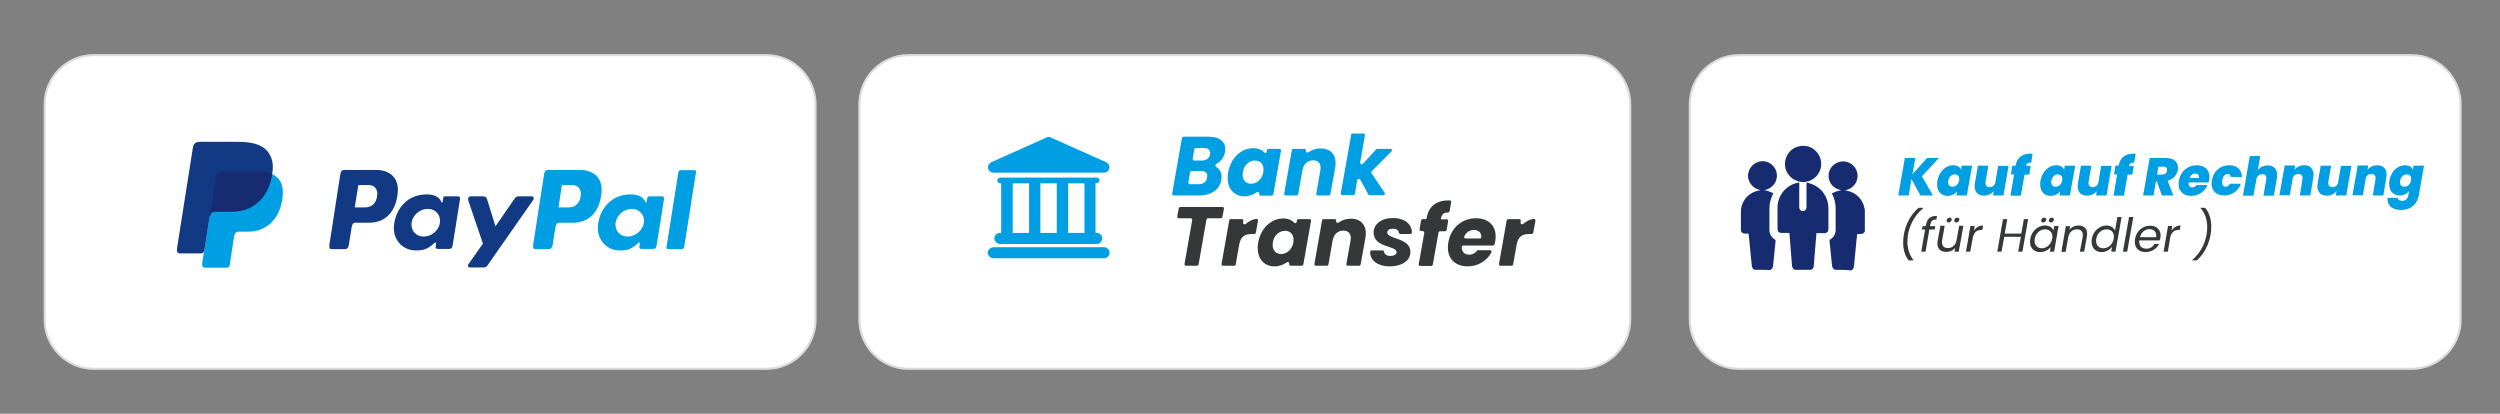 <?xml version="1.0" encoding="utf-8"?>
<!-- Generator: Adobe Illustrator 22.0.1, SVG Export Plug-In . SVG Version: 6.00 Build 0)  -->
<svg version="1.1" id="Layer_1" xmlns="http://www.w3.org/2000/svg" xmlns:xlink="http://www.w3.org/1999/xlink" x="0px" y="0px"
	 viewBox="0 0 1174.1 194.3" style="enable-background:new 0 0 1174.1 194.3;" xml:space="preserve">
<rect x="0" y="0" width="1174.1" height="194.3" fill="#808080" stroke="none"/>
<style type="text/css">
	.st0{fill:#FFFFFF;stroke:#DBDBDB;stroke-miterlimit:10;}
	.st1{fill:#009EE3;}
	.st2{fill:#113984;}
	.st3{fill:#172C70;}
	.st4{fill:#353738;}
</style>
<title>paypal-seeklogo.com</title>
<path class="st0" d="M1132.6,173.2h-316c-12.7,0-23-10.4-23-23V48.9c0-12.6,10.3-23,23-23h316c12.7,0,23,10.4,23,23v101.3
	C1155.6,162.9,1145.2,173.2,1132.6,173.2z"/>
<path class="st0" d="M742.6,173.2h-316c-12.6,0-23-10.4-23-23V48.9c0-12.6,10.4-23,23-23h316c12.7,0,23,10.4,23,23v101.3
	C765.6,162.9,755.2,173.2,742.6,173.2z"/>
<path class="st0" d="M360,173.2H44c-12.7,0-23-10.4-23-23V48.9c0-12.6,10.3-23,23-23h316c12.6,0,23,10.4,23,23v101.3
	C383,162.9,372.7,173.2,360,173.2z"/>
<g>
	<path class="st1" d="M104.4,80.5H121c8.9,0,12.3,4.5,11.8,11.2c-0.9,11-7.5,17.1-16.3,17.1h-4.4c-1.2,0-2,0.8-2.3,3l-1.9,12.6
		c-0.1,0.8-0.6,1.3-1.2,1.3H96.1c-1,0-1.3-0.8-1.1-2.4l6.4-40.4C101.7,81.3,102.6,80.5,104.4,80.5z"/>
	<path class="st2" d="M176.7,79.8c5.6,0,10.8,3.1,10.1,10.7c-0.9,9-5.7,14-13.3,14.1h-6.7c-1,0-1.4,0.8-1.7,2.4l-1.3,8.2
		c-0.2,1.2-0.8,1.8-1.8,1.8h-6.2c-1,0-1.3-0.6-1.1-2.1l5.1-32.9c0.2-1.6,0.9-2.2,2-2.2L176.7,79.8C176.7,79.8,176.7,79.8,176.7,79.8
		z M166.6,97.4h5.1c3.2-0.1,5.3-2.3,5.5-6.3c0.1-2.4-1.5-4.2-4.1-4.2l-4.8,0L166.6,97.4L166.6,97.4z M203.7,114.4
		c0.6-0.5,1.1-0.8,1.1-0.2l-0.2,1.5c-0.1,0.8,0.2,1.2,0.9,1.2h5.5c0.9,0,1.4-0.4,1.6-1.8l3.4-21.3c0.2-1.1-0.1-1.6-0.9-1.6H209
		c-0.6,0-0.8,0.3-0.9,1.1l-0.2,1.3c-0.1,0.7-0.4,0.8-0.7,0.1c-1-2.4-3.6-3.5-7.3-3.4c-8.5,0.2-14.2,6.6-14.9,14.9
		c-0.5,6.4,4.1,11.4,10.2,11.4C199.5,117.7,201.5,116.4,203.7,114.4L203.7,114.4L203.7,114.4z M199,111.1c-3.7,0-6.2-2.9-5.7-6.5
		c0.5-3.6,3.9-6.5,7.6-6.5s6.2,2.9,5.7,6.5C206.1,108.2,202.7,111.1,199,111.1L199,111.1z M226.8,92.2h-5.6c-1.1,0-1.6,0.9-1.3,1.9
		l6.9,20.3l-6.8,9.7c-0.6,0.8-0.1,1.5,0.7,1.5h6.3c0.8,0.1,1.5-0.3,1.9-0.9l21.4-30.6c0.7-0.9,0.4-1.9-0.7-1.9h-6
		c-1,0-1.4,0.4-2,1.2l-8.9,12.9l-4-12.9C228.4,92.6,227.8,92.2,226.8,92.2L226.8,92.2z"/>
	<path class="st1" d="M272.4,79.8c5.6,0,10.8,3.1,10.1,10.7c-0.9,9-5.7,14-13.3,14.1h-6.7c-1,0-1.4,0.8-1.7,2.4l-1.3,8.2
		c-0.2,1.2-0.8,1.8-1.8,1.8h-6.2c-1,0-1.3-0.6-1.1-2.1l5.1-32.9c0.2-1.6,0.9-2.2,2-2.2L272.4,79.8L272.4,79.8z M262.3,97.4h5
		c3.2-0.1,5.3-2.3,5.5-6.3c0.1-2.4-1.5-4.2-4.1-4.2l-4.8,0L262.3,97.4L262.3,97.4z M299.4,114.4c0.6-0.5,1.1-0.8,1.1-0.2l-0.2,1.5
		c-0.1,0.8,0.2,1.2,1,1.2h5.5c0.9,0,1.4-0.4,1.6-1.8l3.4-21.3c0.2-1.1-0.1-1.6-0.9-1.6h-6c-0.5,0-0.8,0.3-1,1.1l-0.2,1.3
		c-0.1,0.7-0.4,0.8-0.7,0.1c-1-2.4-3.6-3.5-7.3-3.4c-8.5,0.2-14.2,6.6-14.9,14.9c-0.5,6.4,4.1,11.4,10.2,11.4
		C295.3,117.7,297.2,116.4,299.4,114.4L299.4,114.4L299.4,114.4z M294.8,111.1c-3.7,0-6.2-2.9-5.7-6.5s4-6.5,7.6-6.5
		s6.2,2.9,5.7,6.5S298.4,111.1,294.8,111.1L294.8,111.1z M320.2,117h-6.4c-0.4,0-0.8-0.3-0.8-0.7c0-0.1,0-0.1,0-0.1l5.6-35.4
		c0.1-0.5,0.5-0.8,1.1-0.9h6.4c0.4,0,0.8,0.3,0.8,0.7c0,0.1,0,0.1,0,0.1l-5.6,35.4C321.2,116.6,320.7,117,320.2,117L320.2,117z"/>
	<path class="st2" d="M93.9,66.6h16.7c4.7,0,10.3,0.2,14,3.4c2.5,2.2,3.8,5.7,3.5,9.5c-1,12.7-8.6,19.9-18.9,19.9H101
		c-1.4,0-2.3,0.9-2.7,3.4L96,117.4c-0.2,0.9-0.6,1.5-1.3,1.6H84.4c-1.1,0-1.5-0.9-1.2-2.8l7.4-46.9C90.9,67.5,91.9,66.6,93.9,66.6z"
		/>
	<path class="st3" d="M98.6,101.3l2.9-18.4c0.2-1.6,1.1-2.4,2.9-2.4H121c2.8,0,5,0.4,6.7,1.2c-1.7,11.3-9,17.6-18.6,17.6h-8.2
		C99.8,99.4,99,99.9,98.6,101.3z"/>
</g>
<g>
	<path class="st1" d="M563.2,91.8h-12c-0.5,0-0.8-0.4-0.7-0.9l4.6-26.1c0.1-0.3,0.4-0.6,0.7-0.6h11.8c5.6,0,8.5,2.8,7.7,7.2
		c-0.5,2.7-2.1,4.6-4.1,5.6c-0.5,0.3-0.5,1-0.1,1.3c2,1.2,3,3.5,2.5,6C572.9,88.9,569,91.8,563.2,91.8z M563.9,80.3h-4.3
		c-0.4,0-0.7,0.3-0.7,0.6l-0.8,4.7c-0.1,0.4,0.3,0.9,0.7,0.9h4.1c2.3,0,3.7-1.1,4-3.1C567.4,81.4,566.2,80.3,563.9,80.3z
		 M565.4,69.5h-3.8c-0.4,0-0.7,0.3-0.7,0.6l-0.8,4.4c-0.1,0.4,0.3,0.9,0.7,0.9h3.5c2.2,0,3.7-1,4-2.9
		C568.6,70.6,567.6,69.5,565.4,69.5z"/>
	<path class="st1" d="M588.5,69.6c2.4,0,4.2,0.8,5.2,2c0.4,0.4,1.1,0.2,1.2-0.4l0.1-0.7c0.1-0.3,0.4-0.6,0.7-0.6h5.2
		c0.5,0,0.8,0.4,0.7,0.9l-3.6,20.5c-0.1,0.3-0.4,0.6-0.7,0.6h-5.2c-0.5,0-0.8-0.4-0.7-0.9l0,0c0.1-0.7-0.6-1.1-1.2-0.7
		c-1.5,1.1-3.5,1.9-5.8,1.9c-5.3,0-8.8-4.4-7.6-11.3C578.1,73.9,583.1,69.6,588.5,69.6z M589.4,75.4c-2.5,0-5.2,1.9-5.7,5.4
		c-0.6,3.5,1.3,5.5,3.8,5.5c2.5,0,5.2-1.9,5.8-5.4C593.9,77.3,592,75.4,589.4,75.4z"/>
	<path class="st1" d="M620.1,79.9c0.5-3-0.9-4.6-3.4-4.6c-2.6,0-4.5,1.7-5,4.6v-0.2l-2,11.5c-0.1,0.3-0.4,0.6-0.7,0.6h-5.2
		c-0.5,0-0.8-0.4-0.7-0.9l3.6-20.4c0.1-0.3,0.4-0.6,0.7-0.6h5.2c0.5,0,0.8,0.4,0.7,0.9v0c-0.1,0.7,0.6,1.1,1.2,0.7
		c1.5-1.1,3.5-1.8,5.7-1.8c5.1,0,7.9,3.5,6.8,9.3l-2.2,12.2c-0.1,0.3-0.4,0.6-0.7,0.6h-5.2c-0.5,0-0.8-0.4-0.7-0.9L620.1,79.9z"/>
	<path class="st1" d="M635.1,62.7h5.2c0.5,0,0.8,0.4,0.7,0.9l-2.2,12.7c-0.1,0.7,0.8,1.2,1.3,0.6l6.2-6.8c0.1-0.2,0.3-0.2,0.5-0.2
		h6.2c0.7,0,1,0.8,0.5,1.2l-9.3,9.3c-0.2,0.2-0.3,0.6-0.1,0.9l6.2,9.3c0.3,0.5,0,1.1-0.6,1.1h-6.5c-0.3,0-0.5-0.1-0.6-0.4l-3.8-7
		c-0.3-0.6-1.2-0.4-1.4,0.2l-1.1,6.5c-0.1,0.3-0.4,0.6-0.7,0.6h-5.2c-0.5,0-0.8-0.4-0.7-0.9l4.9-27.6
		C634.5,63,634.8,62.7,635.1,62.7z"/>
	<path class="st4" d="M554.3,97.2h19.8c0.5,0,0.8,0.4,0.7,0.9l-0.7,3.8c-0.1,0.3-0.4,0.6-0.7,0.6h-6.1c-0.4,0-0.7,0.3-0.7,0.6
		l-3.7,21.1c-0.1,0.3-0.4,0.6-0.7,0.6H557c-0.5,0-0.8-0.4-0.7-0.9l3.6-20.5c0.1-0.4-0.3-0.9-0.7-0.9h-5.6c-0.5,0-0.8-0.4-0.7-0.9
		l0.7-3.8C553.7,97.5,554,97.2,554.3,97.2z"/>
	<path class="st4" d="M579.6,124.8h-5.2c-0.5,0-0.8-0.4-0.7-0.9l3.6-20.4c0.1-0.3,0.4-0.6,0.7-0.6h5.2c0.5,0,0.8,0.4,0.7,0.9
		l-0.1,0.7c-0.1,0.7,0.7,1.1,1.2,0.7c1.5-1.3,3.2-2.2,5-2.4c0.5-0.1,0.9,0.4,0.8,0.9l-1,5.6c-0.1,0.3-0.4,0.6-0.7,0.6h-1.2
		c-3.2,0-5.2,1.1-5.9,4.9l-1.7,9.6C580.3,124.5,580,124.8,579.6,124.8z"/>
	<path class="st4" d="M602.6,102.6c2.4,0,4.2,0.8,5.2,2c0.4,0.4,1.1,0.2,1.2-0.4l0.1-0.7c0.1-0.3,0.4-0.6,0.7-0.6h5.2
		c0.5,0,0.8,0.4,0.7,0.9l-3.6,20.4c-0.1,0.3-0.4,0.6-0.7,0.6h-5.2c-0.5,0-0.8-0.4-0.7-0.9l0,0c0.1-0.7-0.6-1.1-1.2-0.7
		c-1.5,1.1-3.5,1.9-5.8,1.9c-5.3,0-8.8-4.4-7.6-11.3C592.2,106.9,597.2,102.6,602.6,102.6z M603.5,108.4c-2.5,0-5.2,1.9-5.7,5.4
		c-0.6,3.5,1.3,5.5,3.8,5.5c2.5,0,5.2-1.9,5.8-5.4C608,110.3,606.1,108.4,603.5,108.4z"/>
	<path class="st4" d="M634.3,112.9c0.5-3-0.9-4.6-3.4-4.6c-2.6,0-4.5,1.7-5,4.6v-0.2l-2,11.5c-0.1,0.3-0.4,0.6-0.7,0.6h-5.2
		c-0.5,0-0.8-0.4-0.7-0.9l3.6-20.4c0.1-0.3,0.4-0.6,0.7-0.6h5.2c0.5,0,0.8,0.4,0.7,0.9v0c-0.1,0.7,0.6,1.1,1.2,0.7
		c1.5-1.1,3.5-1.8,5.7-1.8c5.1,0,7.9,3.5,6.8,9.3l-2.2,12.2c-0.1,0.3-0.4,0.6-0.7,0.6H633c-0.5,0-0.8-0.4-0.7-0.9L634.3,112.9z"/>
	<path class="st4" d="M652.6,125.1c-5.4,0-9.3-2.8-9.1-6.8c0-0.4,0.3-0.7,0.7-0.7h5.1c0.4,0,0.7,0.3,0.7,0.6c0.2,1.3,1.3,2,3,2
		c1.6,0,2.9-0.6,2.9-1.8c0-3.1-10.8-2-10.8-9.2c0-3.9,3.6-6.8,9.1-6.8c5.4,0,8.8,2.8,8.9,6.7c0,0.4-0.3,0.8-0.7,0.8h-4.7
		c-0.4,0-0.7-0.3-0.7-0.6c-0.2-1.2-1.2-1.9-2.9-1.9c-1.5,0-2.6,0.7-2.6,1.8c0,3.2,10.9,2.4,10.9,9.1
		C662.4,122.6,658.2,125.1,652.6,125.1z"/>
	<path class="st4" d="M668.1,108.5h-0.7c-0.5,0-0.8-0.4-0.7-0.9l0.7-4.1c0.1-0.3,0.4-0.6,0.7-0.6h1.8l0.1-0.6
		c1-5.5,4.7-8.3,10.8-8.2c0.5,0,0.8,0.4,0.7,0.9l-0.7,4.2c-0.1,0.3-0.4,0.6-0.7,0.6c-2.1,0-3,0.8-3.4,3l0,0.2h2.7
		c0.5,0,0.8,0.4,0.7,0.9l-0.7,4.1c-0.1,0.3-0.4,0.6-0.7,0.6h-2.4c-0.4,0-0.7,0.3-0.7,0.6l-2.7,15.1c-0.1,0.3-0.4,0.6-0.7,0.6H667
		c-0.5,0-0.8-0.4-0.7-0.9l2.6-14.6C668.9,108.9,668.5,108.5,668.1,108.5z"/>
	<path class="st4" d="M689.3,125.1c-6.4,0-10.3-4.3-9.1-11.3c1.2-6.9,6.5-11.3,13-11.3c6.4,0,10.2,4.2,9,10.9
		c-0.1,0.5-0.2,0.9-0.3,1.4c-0.1,0.3-0.4,0.5-0.7,0.5h-14c-0.4,0-0.7,0.3-0.7,0.8c0,2.4,1.5,3.5,3.5,3.5c1.7,0,2.9-0.8,3.6-1.8
		c0.1-0.2,0.4-0.3,0.6-0.3h5.6c0.6,0,0.9,0.6,0.6,1.1C698.4,122.4,694.2,125.1,689.3,125.1z M688.3,112h6.7c0.4,0,0.7-0.3,0.7-0.7
		c0-2.2-1.5-3.3-3.5-3.3c-1.9,0-3.6,1-4.5,3C687.4,111.4,687.8,112,688.3,112z"/>
	<path class="st4" d="M709.9,124.8h-5.2c-0.5,0-0.8-0.4-0.7-0.9l3.6-20.4c0.1-0.3,0.4-0.6,0.7-0.6h5.2c0.5,0,0.8,0.4,0.7,0.9
		l-0.1,0.7c-0.1,0.7,0.7,1.1,1.2,0.7c1.5-1.3,3.2-2.2,5-2.4c0.5-0.1,0.9,0.4,0.8,0.9l-1,5.6c-0.1,0.3-0.4,0.6-0.7,0.6h-1.2
		c-3.2,0-5.2,1.1-5.9,4.9l-1.7,9.6C710.5,124.5,710.2,124.8,709.9,124.8z"/>
</g>
<g>
	<path class="st1" d="M492.9,64.3c8.8,3.9,17.6,7.9,26.4,11.8c1.2,0.5,1.8,1.5,1.7,2.6c-0.1,1.1-0.8,2.1-1.9,2.3
		c-0.3,0.1-0.7,0.1-1,0.1c-17.1,0-34.1,0-51.2,0c-1.5,0-2.4-0.7-2.9-2c0-0.3,0-0.7,0-1c0.3-0.9,0.8-1.6,1.7-2
		c8.8-3.9,17.6-7.9,26.4-11.8C492.3,64.3,492.6,64.3,492.9,64.3z"/>
	<path class="st1" d="M463.9,118.2c0.1-0.3,0.3-0.7,0.5-0.9c0.6-0.9,1.5-1.2,2.5-1.2c3.5,0,7,0,10.5,0c13.5,0,27,0,40.5,0
		c0.4,0,0.9,0,1.3,0.1c1.1,0.3,1.9,1.3,1.9,2.5c0,1.2-0.8,2.2-2,2.5c-0.3,0.1-0.7,0.1-1,0.1c-17.1,0-34.1,0-51.2,0
		c-1.5,0-2.5-0.7-3-2.1C463.9,118.9,463.9,118.5,463.9,118.2z"/>
	<path class="st1" d="M514.5,109.3c0.5,0.1,0.9,0.1,1.3,0.2c1.2,0.3,2,1.5,1.8,2.7c-0.1,1.3-1.1,2.3-2.4,2.4c-0.2,0-0.4,0-0.6,0
		c-14.9,0-29.7,0-44.6,0c-0.4,0-0.8,0-1.2-0.2c-1.2-0.4-1.9-1.6-1.8-2.7c0.2-1.3,1.2-2.2,2.4-2.3c0.2,0,0.5,0,0.8,0
		c0-7.8,0-15.6,0-23.3c-0.3,0-0.6,0-0.8-0.1c-0.6-0.1-1-0.6-1-1.2c0-0.6,0.4-1.1,1-1.3c0.2-0.1,0.5-0.1,0.8-0.1
		c14.8,0,29.6,0,44.5,0c0.1,0,0.2,0,0.2,0c0.9,0,1.5,0.5,1.5,1.3c0,0.7-0.5,1.2-1.4,1.3c-0.1,0-0.3,0-0.5,0
		C514.5,93.9,514.5,101.6,514.5,109.3z M488.6,86.1c0,7.8,0,15.5,0,23.3c2.6,0,5.1,0,7.7,0c0-7.8,0-15.5,0-23.3
		C493.7,86.1,491.2,86.1,488.6,86.1z M509.3,86.1c-2.6,0-5.2,0-7.7,0c0,7.8,0,15.5,0,23.3c2.6,0,5.2,0,7.7,0
		C509.3,101.6,509.3,93.9,509.3,86.1z M483.3,109.4c0-7.8,0-15.5,0-23.3c-2.6,0-5.1,0-7.7,0c0,7.8,0,15.5,0,23.3
		C478.2,109.4,480.8,109.4,483.3,109.4z"/>
</g>
<g>
	<path class="st1" d="M897.7,84.1l-1.3,7.7h-4.9l3.1-17.6h4.9l-1.3,7.6l6.8-7.6h5.6l-8,8.6l5.2,9h-5.9L897.7,84.1z"/>
	<path class="st1" d="M917.3,77.6c2,0,3.2,0.9,3.7,2.1l0.3-1.9h4.9l-2.5,14h-4.9l0.3-1.9c-0.9,1.2-2.5,2.1-4.5,2.1
		c-3.3,0-5.5-2.7-4.7-7.2C910.8,80.3,914,77.6,917.3,77.6z M918.1,81.9c-1.4,0-2.7,1-3.1,2.9c-0.3,1.9,0.6,2.9,2,2.9
		c1.4,0,2.7-1,3.1-2.9C920.4,82.9,919.5,81.9,918.1,81.9z"/>
	<path class="st1" d="M940.9,91.8H936l0.3-2c-1,1.2-2.6,2.1-4.6,2.1c-3.2,0-4.9-2.3-4.2-6l1.4-8.1h4.9l-1.3,7.5
		c-0.3,1.6,0.5,2.6,1.9,2.6c1.4,0,2.5-0.9,2.7-2.4l1.3-7.6h4.9L940.9,91.8z"/>
	<path class="st1" d="M945.9,81.9h-1.5l0.7-4.1h1.5l0-0.1c0.7-3.9,3.5-5.9,8-5.5l-0.7,4.2c-1.4-0.1-2.1,0.2-2.4,1.5h2.2l-0.7,4.1
		h-2.2l-1.7,9.9h-4.9L945.9,81.9z"/>
	<path class="st1" d="M965.7,77.6c2,0,3.2,0.9,3.7,2.1l0.3-1.9h4.9l-2.5,14h-4.9l0.3-1.9c-0.9,1.2-2.5,2.1-4.5,2.1
		c-3.3,0-5.5-2.7-4.7-7.2C959.2,80.3,962.3,77.6,965.7,77.6z M966.5,81.9c-1.4,0-2.7,1-3.1,2.9c-0.3,1.9,0.6,2.9,2,2.9
		c1.4,0,2.7-1,3.1-2.9C968.8,82.9,967.9,81.9,966.5,81.9z"/>
	<path class="st1" d="M989.3,91.8h-4.9l0.3-2c-1,1.2-2.6,2.1-4.6,2.1c-3.2,0-4.9-2.3-4.2-6l1.4-8.1h4.9l-1.3,7.5
		c-0.3,1.6,0.5,2.6,1.9,2.6c1.4,0,2.5-0.9,2.7-2.4l1.3-7.6h4.9L989.3,91.8z"/>
	<path class="st1" d="M994.3,81.9h-1.5l0.7-4.1h1.5l0-0.1c0.7-3.9,3.5-5.9,8-5.5l-0.7,4.2c-1.4-0.1-2.1,0.2-2.4,1.5h2.2l-0.7,4.1
		h-2.2l-1.7,9.9h-4.9L994.3,81.9z"/>
	<path class="st1" d="M1017.2,74.2c4.4,0,6.1,2.5,5.6,5.6c-0.4,2.3-2,4.3-4.8,5.1l2.7,6.9h-5.4l-2.3-6.5h-0.5l-1.1,6.5h-4.9
		l3.1-17.6H1017.2z M1016.1,78.3h-2.4L1013,82h2.4c1.3,0,2.1-0.6,2.3-1.8C1017.9,79,1017.4,78.3,1016.1,78.3z"/>
	<path class="st1" d="M1029.1,92c-4.1,0-6.6-2.7-5.8-7.2c0.8-4.4,4.2-7.2,8.4-7.2c4.1,0,6.6,2.7,5.8,7c-0.1,0.4-0.1,0.8-0.3,1.1
		h-9.3c-0.2,1.6,0.6,2.3,1.7,2.3c0.9,0,1.6-0.5,1.9-1.1h5.2C1035.6,89.8,1032.7,92,1029.1,92z M1028.4,83.6h4.3
		c0.2-1.4-0.6-2.1-1.7-2.1C1029.7,81.5,1028.8,82.2,1028.4,83.6z"/>
	<path class="st1" d="M1047,77.6c3.5,0,5.8,2,5.9,5.5h-5.2c-0.1-0.8-0.6-1.4-1.5-1.4c-1.2,0-2.2,1-2.5,3c-0.3,2,0.3,3,1.5,3
		c0.9,0,1.6-0.5,2-1.4h5.2c-1.3,3.5-4.3,5.5-7.8,5.5c-4.1,0-6.6-2.7-5.8-7.2C1039.5,80.3,1042.9,77.6,1047,77.6z"/>
	<path class="st1" d="M1056.6,73.3h4.9l-1.1,6.5c1-1.2,2.6-2.1,4.7-2.1c3.2,0,4.8,2.3,4.2,6l-1.4,8.2h-4.9l1.3-7.5
		c0.3-1.6-0.4-2.6-1.9-2.6c-1.3,0-2.4,0.9-2.7,2.4l-1.4,7.7h-4.9L1056.6,73.3z"/>
	<path class="st1" d="M1081.3,84.3c0.3-1.6-0.4-2.6-1.9-2.6s-2.5,0.9-2.7,2.4l-1.3,7.6h-4.9l2.5-14h4.9l-0.3,2
		c1-1.2,2.6-2.1,4.6-2.1c3.2,0,4.9,2.3,4.2,6l-1.4,8.2h-4.9L1081.3,84.3z"/>
	<path class="st1" d="M1101.9,91.8h-4.9l0.3-2c-1,1.2-2.6,2.1-4.6,2.1c-3.2,0-4.9-2.3-4.2-6l1.4-8.1h4.9l-1.3,7.5
		c-0.3,1.6,0.5,2.6,1.9,2.6c1.4,0,2.5-0.9,2.7-2.4l1.3-7.6h4.9L1101.9,91.8z"/>
	<path class="st1" d="M1115.6,84.3c0.3-1.6-0.4-2.6-1.9-2.6s-2.5,0.9-2.7,2.4l-1.3,7.6h-4.9l2.5-14h4.9l-0.3,2
		c1-1.2,2.6-2.1,4.6-2.1c3.2,0,4.9,2.3,4.2,6l-1.4,8.2h-4.9L1115.6,84.3z"/>
	<path class="st1" d="M1129.5,77.6c2,0,3.2,0.9,3.7,2.1l0.3-1.9h4.9l-2.4,13.8c-0.6,3.7-3.3,7-8.3,7c-4.4,0-6.7-2.2-6.4-5.7h4.8
		c0,0.9,0.8,1.4,2,1.4c1.4,0,2.6-0.6,3-2.8l0.3-1.8c-0.9,1.2-2.5,2.1-4.5,2.1c-3.3,0-5.5-2.7-4.7-7.2
		C1123,80.3,1126.2,77.6,1129.5,77.6z M1130.3,81.9c-1.4,0-2.7,1-3.1,2.9c-0.3,1.9,0.6,2.9,2,2.9c1.4,0,2.7-1,3.1-2.9
		C1132.7,82.9,1131.7,81.9,1130.3,81.9z"/>
	<path class="st4" d="M896.4,122.3c-1.7-2-2.6-5-2.6-8.5c0-6.1,2.7-12.5,7.3-16.2h2.1l0,0.2c-4.6,3.7-7.4,9.7-7.4,15.6
		c0,3.3,0.9,6.3,2.8,8.7l0,0.2H896.4z"/>
	<path class="st4" d="M904.1,107.8h-1.5l0.3-1.6h1.5l0.2-0.9c0.5-2.7,2-3.9,5.1-3.9l-0.3,1.7c-1.8,0-2.5,0.7-2.8,2.2l-0.2,0.9h2.5
		l-0.3,1.6h-2.5l-1.8,10.4h-2L904.1,107.8z"/>
	<path class="st4" d="M919.9,118.2h-2l0.3-1.8c-1,1.3-2.6,1.9-4.2,1.9c-2.8,0-4.6-1.7-4-5.2l1.3-7.1h2l-1.2,6.8
		c-0.4,2.4,0.7,3.7,2.7,3.7c2,0,3.7-1.3,4.1-3.9v0.1l1.2-6.7h2L919.9,118.2z M914.2,103.6c0-0.7,0.7-1.4,1.4-1.4c0.6,0,1,0.4,1,0.9
		c0,0.7-0.7,1.4-1.4,1.4C914.6,104.5,914.2,104.1,914.2,103.6z M917.8,103.6c0-0.7,0.7-1.4,1.4-1.4c0.5,0,1,0.4,1,0.9
		c0,0.7-0.7,1.4-1.4,1.4C918.2,104.5,917.8,104.1,917.8,103.6z"/>
	<path class="st4" d="M925.3,118.2h-2l2.1-12.1h2l-0.4,2.3c0.9-1.5,2.4-2.5,4.3-2.5L931,108h-0.5c-1.9,0-3.5,0.9-4,3.7L925.3,118.2z
		"/>
	<path class="st4" d="M949.1,111.2h-7.8l-1.3,7h-2l2.7-15.3h2l-1.2,6.8h7.8l1.2-6.8h2l-2.7,15.3h-2L949.1,111.2z"/>
	<path class="st4" d="M960.4,105.9c2.2,0,3.6,1.1,4,2.4l0.4-2.2h2l-2.1,12.1h-2l0.4-2.2c-1,1.3-2.7,2.4-5,2.4
		c-3.2,0-5.3-2.5-4.6-6.3C954.2,108.4,957.1,105.9,960.4,105.9z M960.5,107.7c-2.2,0-4.4,1.6-4.9,4.4c-0.5,2.8,1.1,4.5,3.3,4.5
		s4.4-1.7,4.9-4.5C964.3,109.4,962.7,107.7,960.5,107.7z M958.6,103.6c0-0.7,0.7-1.4,1.4-1.4c0.6,0,1,0.4,1,0.9
		c0,0.7-0.7,1.4-1.4,1.4C959,104.5,958.6,104.1,958.6,103.6z M962.2,103.6c0-0.7,0.7-1.4,1.4-1.4c0.5,0,1,0.4,1,0.9
		c0,0.7-0.7,1.4-1.4,1.4C962.6,104.5,962.2,104.1,962.2,103.6z"/>
	<path class="st4" d="M978.1,111.4c0.4-2.5-0.7-3.7-2.7-3.7c-2,0-3.7,1.3-4.1,3.9v0l-1.2,6.7h-2l2.1-12.1h2l-0.3,1.7
		c1-1.3,2.6-2,4.2-2c2.8,0,4.6,1.7,4,5.2l-1.3,7.1h-2L978.1,111.4z"/>
	<path class="st4" d="M989.3,105.9c1.9,0,3.4,1,4,2.4l1.1-6.4h2l-2.9,16.3h-2l0.4-2.3c-1,1.3-2.7,2.5-4.9,2.5
		c-3.2,0-5.3-2.5-4.6-6.3C983.1,108.4,986.1,105.9,989.3,105.9z M989.4,107.7c-2.2,0-4.4,1.6-4.9,4.4c-0.5,2.8,1.1,4.5,3.3,4.5
		s4.4-1.7,4.9-4.5C993.2,109.4,991.6,107.7,989.4,107.7z"/>
	<path class="st4" d="M999.9,101.9h2l-2.9,16.3h-2L999.9,101.9z"/>
	<path class="st4" d="M1007.6,118.4c-3.4,0-5.6-2.4-4.9-6.2c0.7-3.8,3.6-6.2,7.1-6.2c3.5,0,5.4,2.5,4.8,5.7
		c-0.1,0.4-0.2,0.8-0.3,1.2h-9.6c-0.3,2.5,1.2,3.9,3.3,3.9c1.8,0,3.1-0.9,3.8-2.2h2.2C1012.9,116.7,1010.6,118.4,1007.6,118.4z
		 M1005,111.4h7.6c0.4-2.5-1.1-3.8-3.1-3.8C1007.5,107.6,1005.6,109,1005,111.4z"/>
	<path class="st4" d="M1018.1,118.2h-2l2.1-12.1h2l-0.4,2.3c0.9-1.5,2.4-2.5,4.3-2.5l-0.4,2.1h-0.5c-1.9,0-3.5,0.9-4,3.7
		L1018.1,118.2z"/>
	<path class="st4" d="M1031.7,122.3h-2.1l0-0.2c4.4-3.8,7-9.6,7-15.3c0-3.3-0.9-6.6-3.1-9l0-0.2h2.1c1.9,2.1,2.9,5.3,2.9,8.8
		C1038.6,112.3,1035.9,118.7,1031.7,122.3z"/>
</g>
<g>
	<path class="st3" d="M842.9,126.7c-0.8-0.4-1.2-1-1.3-2c-0.4-5-0.8-9.9-1.2-14.9c0-0.1,0-0.2-0.1-0.4c-1.2,0-2.3,0-3.4,0
		c-1.5,0-2.1-0.6-2.1-2.1c0-3.3,0-6.5,0-9.8c0-5.7,4-10.6,9.6-11.7c0.2,0,0.3,0,0.6-0.1c0,0.2,0,0.4,0,0.6c0,3.7,0,7.3,0,11
		c0,1.4,1.2,2.2,2.4,1.7c0.7-0.3,1-1,1-1.7c0-3.6,0-7.2,0-10.8c0-0.2,0-0.4,0-0.8c1,0.3,2,0.5,2.9,0.9c4.4,1.8,7.3,6.1,7.4,10.9
		c0,3.4,0,6.7,0,10.1c0,1.2-0.7,1.9-1.9,1.9c-1.2,0-2.4,0-3.7,0c-0.1,1.5-0.3,3-0.4,4.5c-0.3,3.7-0.6,7.4-0.9,11.1
		c-0.1,0.8-0.6,1.3-1.2,1.6C848,126.7,845.4,126.7,842.9,126.7z"/>
	<path class="st3" d="M861.7,126.7c-0.8-0.4-1.2-1.1-1.3-2c-0.4-3.9-0.8-7.8-1.2-11.7c0-0.2,0.1-0.5,0.3-0.5
		c1.7-1.1,2.6-2.6,2.6-4.6c0-3.3,0-6.7,0-10c0-2.5-0.6-4.8-1.8-7.1c0.7-0.3,1.4-0.6,2.1-0.9c0.7-0.2,1.4-0.4,2.3-0.6
		c-2.1-0.4-3.7-1.4-4.8-3c-1.1-1.7-1.4-3.6-0.9-5.5c0.8-3.1,3.9-5.2,7.1-5c3.3,0.3,6,2.9,6.3,6.2c0.2,2.6-1.2,6.4-5.9,7.4
		c0.5,0.1,0.8,0.1,1.1,0.2c4.3,0.9,7.5,4.3,8.1,8.6c0,0.1,0.1,0.3,0.1,0.4c0,3.3,0,6.7,0,10c-0.7,1.7-2.2,1.2-3.6,1.3
		c-0.1,0.9-0.2,1.9-0.3,2.8c-0.4,4.1-0.8,8.1-1.2,12.2c-0.1,1-0.4,1.7-1.3,2.1C866.9,126.7,864.3,126.7,861.7,126.7z"/>
	<path class="st3" d="M824,126.7c-0.9-0.4-1.2-1.1-1.3-2.1c-0.4-4.1-0.8-8.1-1.2-12.1c-0.1-0.9-0.2-1.8-0.3-2.8c-0.6,0-1.1,0-1.7,0
		c-1.2,0-1.9-0.7-1.9-1.9c0-2.8,0-5.6,0-8.3c0-5.2,3.8-9.4,8.9-10.1c0.1,0,0.2-0.1,0.3-0.1c-1.9-0.4-3.4-1.3-4.6-2.9
		c-1.1-1.6-1.5-3.3-1.1-5.2c0.7-3.3,3.7-5.7,7.1-5.5c3.3,0.2,6,2.9,6.3,6.2c0.3,2.9-1.5,6.5-5.9,7.4c0.8,0.2,1.5,0.3,2.2,0.6
		c0.7,0.2,1.3,0.6,2,0.8c-0.4,1-0.8,1.9-1.1,2.9c-0.5,1.4-0.7,2.9-0.7,4.4c0,3.3,0,6.6,0,9.9c0,2,0.9,3.6,2.6,4.6
		c0.3,0.2,0.3,0.3,0.3,0.6c-0.4,3.9-0.8,7.9-1.2,11.8c-0.1,0.9-0.5,1.5-1.3,1.9C829.2,126.7,826.6,126.7,824,126.7z"/>
	<path class="st3" d="M847.8,68.5c0.5,0.1,0.9,0.2,1.4,0.3c3.8,1.1,6.4,4.8,6.1,8.8c-0.3,4-3.4,7.3-7.3,7.8c-4.6,0.6-8.9-2.6-9.6-7
		c-0.7-4.8,2.4-9.1,7.1-9.8c0.1,0,0.2-0.1,0.3-0.1C846.4,68.5,847.1,68.5,847.8,68.5z"/>
</g>
</svg>
